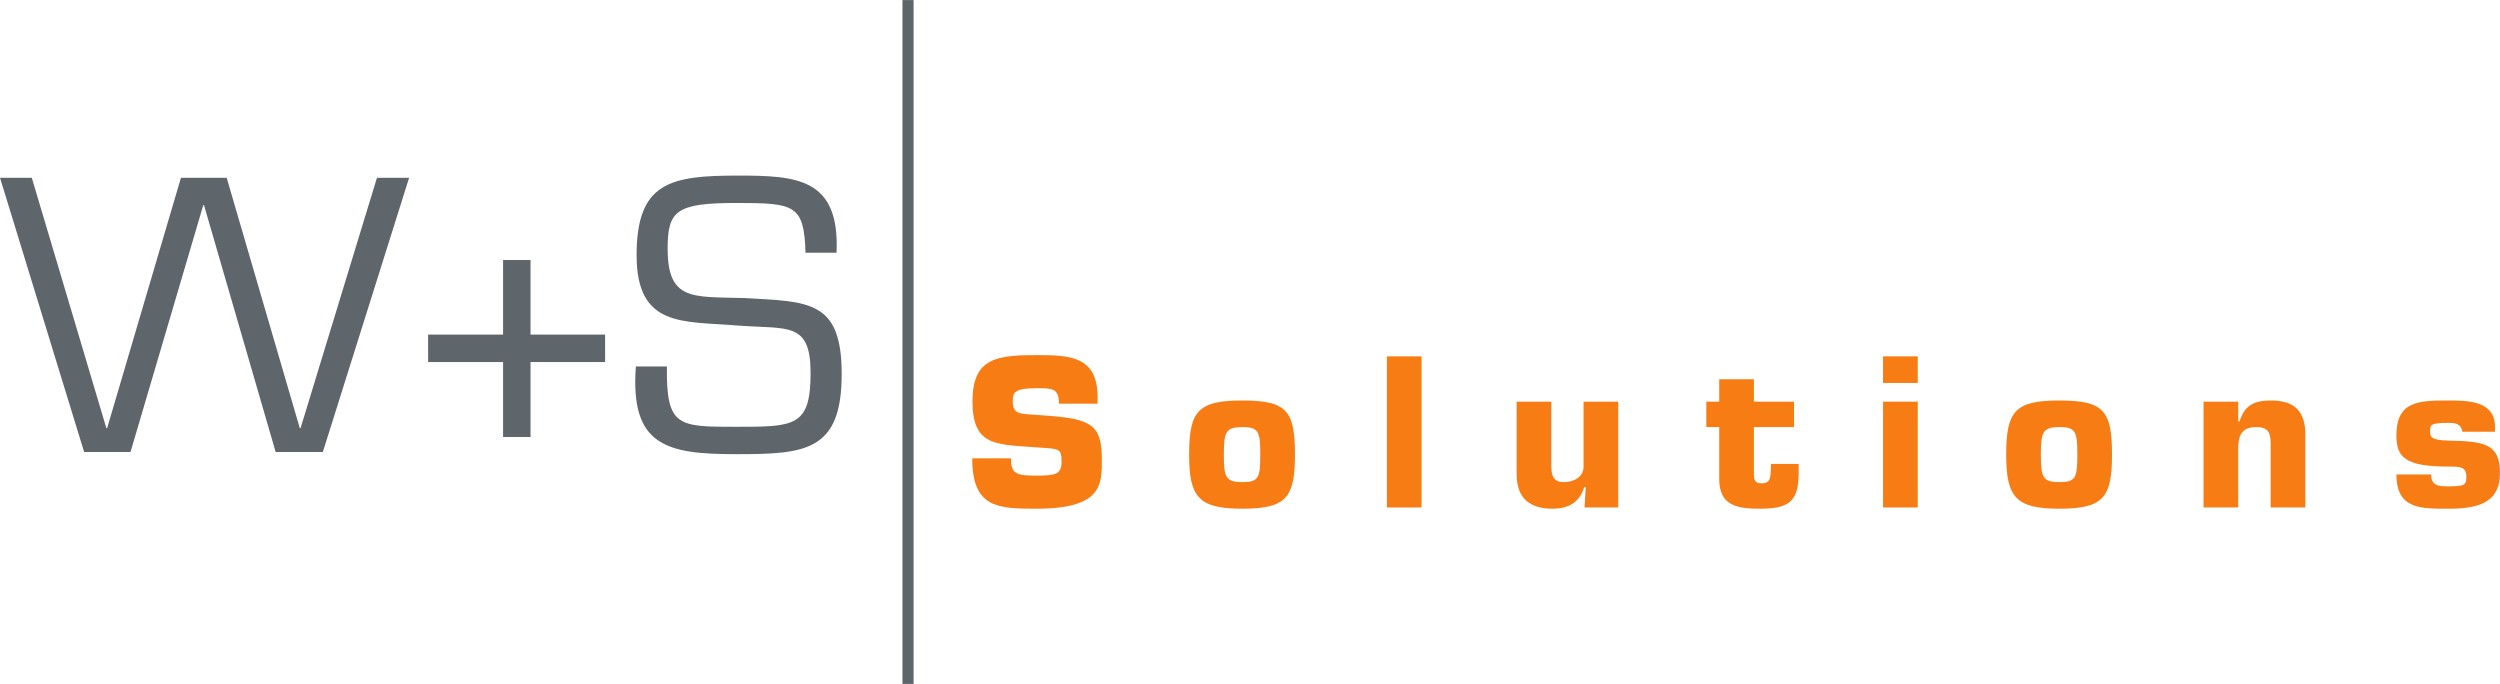 <?xml version="1.0" encoding="UTF-8"?>
<svg xmlns="http://www.w3.org/2000/svg" xmlns:xlink="http://www.w3.org/1999/xlink" width="159.74pt" height="43.7pt" viewBox="0 0 159.74 43.7" version="1.1">
<defs>
<clipPath id="clip1">
  <path d="M 57 0 L 59 0 L 59 43.699 L 57 43.699 Z M 57 0 "/>
</clipPath>
<clipPath id="clip2">
  <path d="M 153 25 L 159.738 25 L 159.738 33 L 153 33 Z M 153 25 "/>
</clipPath>
</defs>
<g id="surface1">
<path style=" stroke:none;fill-rule:nonzero;fill:rgb(37.027%,39.903%,42.117%);fill-opacity:1;" d="M 26.141 11.359 L 24.086 11.359 L 19.203 27.359 L 19.156 27.359 L 14.484 11.359 L 11.562 11.359 L 6.844 27.359 L 6.797 27.359 L 2.031 11.359 L 0 11.359 L 5.375 28.879 L 8.34 28.879 L 12.988 13.109 L 13.035 13.109 L 17.613 28.879 L 20.629 28.879 L 26.141 11.359 "/>
<path style=" stroke:none;fill-rule:nonzero;fill:rgb(37.027%,39.903%,42.117%);fill-opacity:1;" d="M 32.145 16.613 L 32.145 21.379 L 27.355 21.379 L 27.355 23.133 L 32.145 23.133 L 32.145 27.922 L 33.898 27.922 L 33.898 23.133 L 38.664 23.133 L 38.664 21.379 L 33.898 21.379 L 33.898 16.613 L 32.145 16.613 "/>
<path style=" stroke:none;fill-rule:nonzero;fill:rgb(37.027%,39.903%,42.117%);fill-opacity:1;" d="M 47.098 20.797 C 50.301 21.055 51.793 20.492 51.793 23.832 C 51.793 27.27 50.766 27.27 47.027 27.27 C 43.312 27.27 42.566 27.27 42.613 23.414 L 40.629 23.414 C 40.254 28.48 42.566 29.02 47.027 29.02 C 51.445 29.02 53.781 28.855 53.781 23.902 C 53.781 19.16 51.676 19.277 47.52 19.043 C 44.25 18.953 42.66 19.23 42.66 15.891 C 42.66 13.461 43.199 12.969 47.074 12.969 C 50.789 12.969 51.375 13.086 51.469 16.148 L 53.453 16.148 C 53.664 11.383 50.93 11.219 47.145 11.219 C 42.824 11.219 40.676 11.641 40.676 16.312 C 40.676 20.938 43.641 20.516 47.098 20.797 "/>
<g clip-path="url(#clip1)" clip-rule="nonzero">
<path style=" stroke:none;fill-rule:nonzero;fill:rgb(37.027%,39.903%,42.117%);fill-opacity:1;" d="M 58.375 43.699 L 57.664 43.699 L 57.664 0.004 L 58.375 0.004 L 58.375 43.699 "/>
</g>
<path style=" stroke:none;fill-rule:nonzero;fill:rgb(96.111%,48.679%,7.776%);fill-opacity:1;" d="M 65.77 26.477 C 65.086 26.426 64.711 26.398 64.711 25.629 C 64.711 25.086 64.828 24.805 66.219 24.805 C 67.25 24.805 67.66 24.805 67.66 25.793 L 70.133 25.793 L 70.133 25.395 C 70.133 22.73 68.332 22.691 66.219 22.691 C 63.695 22.691 62.137 22.871 62.137 25.641 C 62.137 28.41 63.527 28.395 65.91 28.562 L 66.477 28.602 C 67.688 28.68 67.828 28.668 67.828 29.504 C 67.828 30.316 67.43 30.391 66.219 30.391 C 64.957 30.391 64.594 30.289 64.594 29.285 L 62.121 29.285 C 62.121 32.453 63.758 32.504 66.219 32.504 C 70.469 32.504 70.402 30.934 70.402 29.336 C 70.402 27.121 69.695 26.762 66.836 26.555 L 65.77 26.477 "/>
<path style=" stroke:none;fill-rule:evenodd;fill:rgb(96.111%,48.679%,7.776%);fill-opacity:1;" d="M 79.395 27.289 C 80.426 27.289 80.527 27.586 80.527 29.051 C 80.527 30.52 80.426 30.805 79.395 30.805 C 78.324 30.805 78.199 30.52 78.199 29.051 C 78.199 27.586 78.324 27.289 79.395 27.289 Z M 79.355 25.59 C 76.535 25.59 75.98 26.285 75.98 29.051 C 75.98 31.758 76.586 32.504 79.355 32.504 C 82.164 32.504 82.742 31.836 82.742 29.051 C 82.742 26.195 82.191 25.59 79.355 25.59 "/>
<path style=" stroke:none;fill-rule:nonzero;fill:rgb(96.111%,48.679%,7.776%);fill-opacity:1;" d="M 90.832 22.77 L 88.617 22.77 L 88.617 32.426 L 90.832 32.426 L 90.832 22.77 "/>
<path style=" stroke:none;fill-rule:nonzero;fill:rgb(96.111%,48.679%,7.776%);fill-opacity:1;" d="M 103.398 32.426 L 103.398 25.664 L 101.184 25.664 L 101.184 29.824 C 101.184 30.496 100.527 30.805 99.934 30.805 C 99.188 30.805 99.121 30.316 99.121 29.695 L 99.121 25.664 L 96.906 25.664 L 96.906 30.289 C 96.906 31.938 97.859 32.504 99.199 32.504 C 100.141 32.504 100.91 32.168 101.223 31.125 L 101.324 31.125 L 101.246 32.426 L 103.398 32.426 "/>
<path style=" stroke:none;fill-rule:nonzero;fill:rgb(96.111%,48.679%,7.776%);fill-opacity:1;" d="M 114.629 25.664 L 112.066 25.664 L 112.066 24.234 L 109.852 24.234 L 109.852 25.664 L 109.027 25.664 L 109.027 27.289 L 109.852 27.289 L 109.852 30.625 C 109.852 32.324 111.023 32.504 112.441 32.504 C 114.242 32.504 114.926 32.094 114.926 30.25 L 114.926 29.645 L 113.16 29.645 L 113.148 30.008 C 113.121 30.469 113.148 30.883 112.57 30.883 C 112.156 30.883 112.078 30.715 112.066 30.316 L 112.066 27.289 L 114.629 27.289 L 114.629 25.664 "/>
<path style=" stroke:none;fill-rule:evenodd;fill:rgb(96.111%,48.679%,7.776%);fill-opacity:1;" d="M 122.535 22.77 L 120.32 22.77 L 120.32 24.469 L 122.535 24.469 Z M 122.535 25.664 L 120.32 25.664 L 120.32 32.426 L 122.535 32.426 L 122.535 25.664 "/>
<path style=" stroke:none;fill-rule:evenodd;fill:rgb(96.111%,48.679%,7.776%);fill-opacity:1;" d="M 131.602 27.289 C 132.629 27.289 132.734 27.586 132.734 29.051 C 132.734 30.52 132.629 30.805 131.602 30.805 C 130.531 30.805 130.402 30.52 130.402 29.051 C 130.402 27.586 130.531 27.289 131.602 27.289 Z M 131.562 25.59 C 128.742 25.59 128.188 26.285 128.188 29.051 C 128.188 31.758 128.793 32.504 131.562 32.504 C 134.367 32.504 134.949 31.836 134.949 29.051 C 134.949 26.195 134.395 25.59 131.562 25.59 "/>
<path style=" stroke:none;fill-rule:nonzero;fill:rgb(96.111%,48.679%,7.776%);fill-opacity:1;" d="M 140.797 25.664 L 140.797 32.426 L 143.012 32.426 L 143.012 28.707 C 143.012 27.883 143.18 27.289 144.168 27.289 C 144.891 27.289 145.07 27.609 145.086 28.266 L 145.086 32.426 L 147.301 32.426 L 147.301 27.754 C 147.301 26.297 146.617 25.59 145.121 25.59 C 144.078 25.59 143.422 25.859 143.102 26.926 L 143.012 26.926 L 143.012 25.664 L 140.797 25.664 "/>
<g clip-path="url(#clip2)" clip-rule="nonzero">
<path style=" stroke:none;fill-rule:nonzero;fill:rgb(96.111%,48.679%,7.776%);fill-opacity:1;" d="M 159.418 27.586 L 159.418 27.262 C 159.418 25.602 157.668 25.59 156.43 25.59 C 154.551 25.59 153.121 25.629 153.121 27.805 C 153.121 29.18 153.621 29.812 156.43 29.812 C 157.203 29.812 157.59 29.812 157.59 30.48 C 157.59 31.012 157.434 31.074 156.43 31.074 C 155.891 31.074 155.336 31.074 155.336 30.316 L 153.121 30.316 C 153.121 32.543 154.68 32.504 156.43 32.504 C 158.207 32.504 159.738 32.207 159.738 30.223 C 159.738 28.332 158.723 28.203 156.43 28.152 C 155.297 28.125 155.273 27.895 155.273 27.559 C 155.273 27.16 155.273 27.02 156.43 27.02 C 156.777 27.02 157.254 27.02 157.332 27.586 L 159.418 27.586 "/>
</g>
</g>
</svg>
